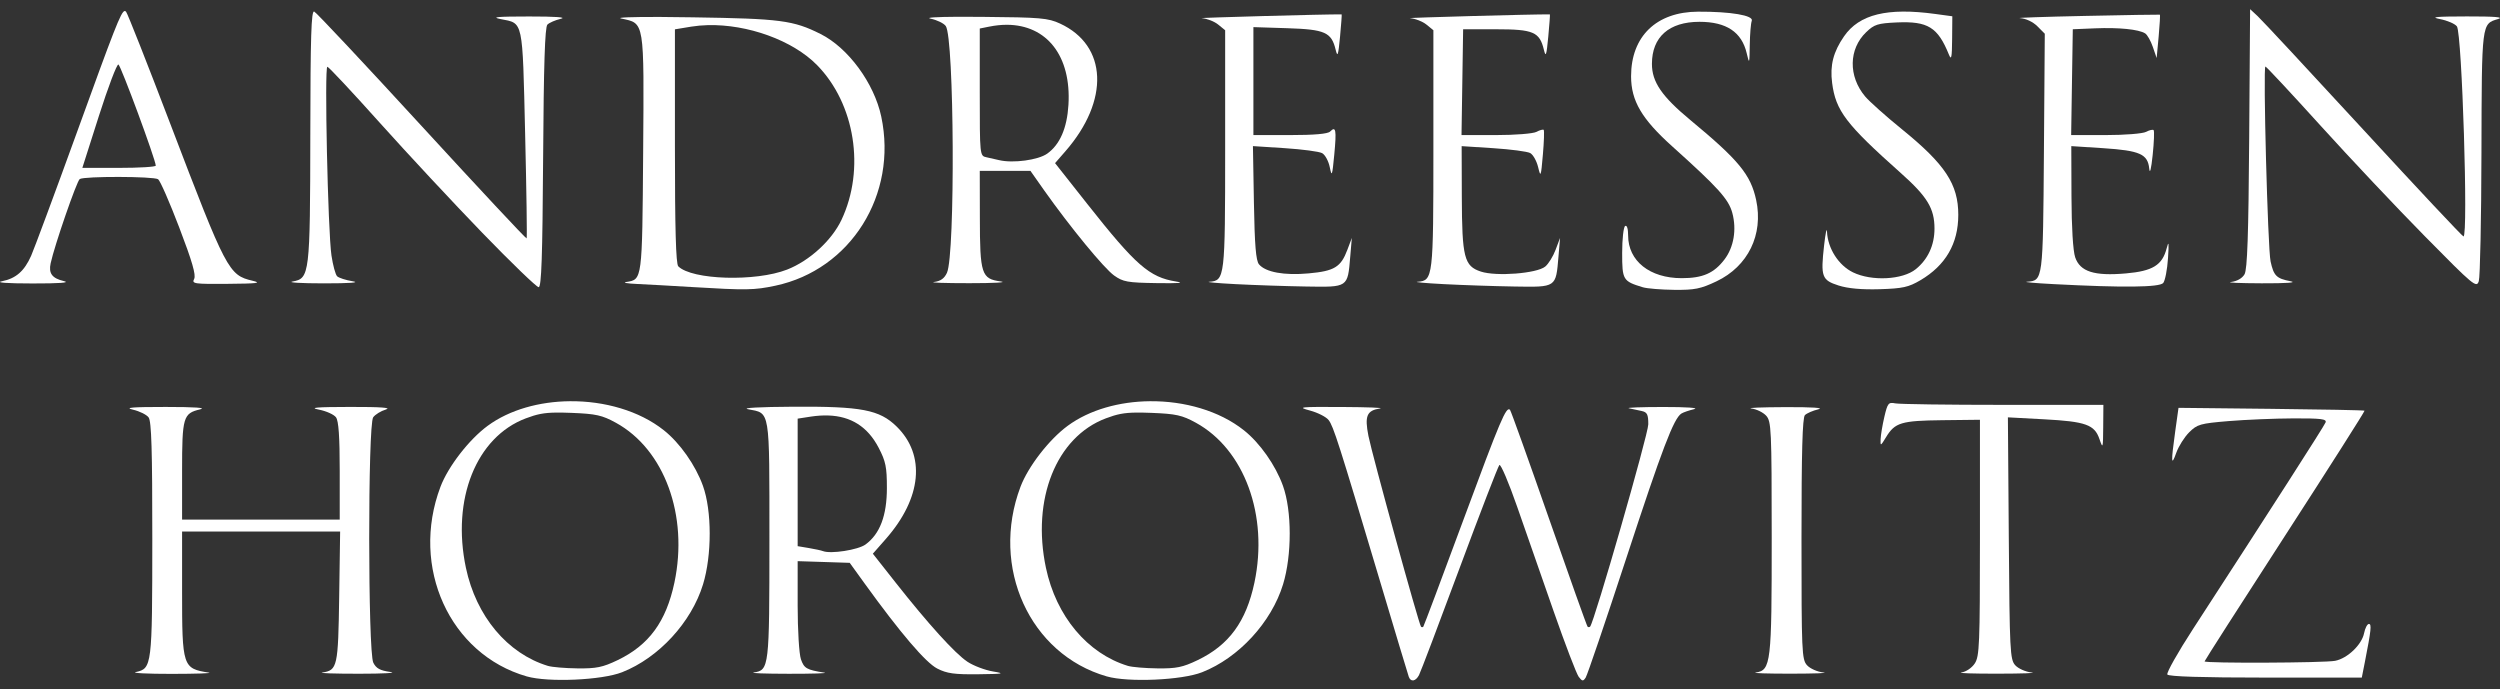 <svg width="127" height="35" viewBox="0 0 127 35" fill="none" xmlns="http://www.w3.org/2000/svg">
<rect x="0" y="0" width="127" height="35" fill="#333333" stroke="none"/>
<g clip-path="url(#clip0_3011_6905)">
<path d="M33.536 0.861C32.084 0.856 31.297 0.886 31.557 0.941C32.752 1.196 32.721 0.988 32.672 7.77C32.624 14.244 32.628 14.2 31.822 14.324C31.599 14.358 31.858 14.405 32.398 14.428C32.938 14.452 34.162 14.522 35.117 14.58C37.919 14.749 38.314 14.742 39.391 14.513C43.218 13.7 45.607 9.885 44.768 5.924C44.41 4.23 43.089 2.429 41.685 1.727C40.298 1.032 39.651 0.948 35.193 0.88C34.575 0.87 34.02 0.863 33.536 0.861ZM35.958 1.277C37.967 1.227 40.261 2.04 41.506 3.307C43.436 5.274 43.962 8.595 42.748 11.168C42.254 12.213 41.121 13.251 39.985 13.695C38.387 14.32 35.149 14.222 34.456 13.529C34.336 13.409 34.286 11.618 34.286 7.424V1.49L35.117 1.353C35.389 1.309 35.671 1.285 35.958 1.277Z" fill="white"/>
<path d="M83.455 14.593C82.443 14.285 82.406 14.225 82.406 12.848C82.406 12.147 82.474 11.533 82.557 11.481C82.648 11.425 82.709 11.618 82.709 11.964C82.71 13.257 83.808 14.131 85.43 14.131C86.499 14.131 87.071 13.881 87.604 13.18C88.078 12.557 88.228 11.662 88.002 10.818C87.814 10.119 87.289 9.538 84.948 7.434C83.399 6.042 82.859 5.123 82.859 3.875C82.859 1.845 84.145 0.603 86.259 0.593C87.925 0.585 89.095 0.784 88.99 1.057C88.942 1.182 88.896 1.739 88.888 2.294C88.874 3.257 88.866 3.276 88.733 2.706C88.481 1.629 87.7 1.108 86.335 1.108C84.789 1.108 83.919 1.877 83.918 3.243C83.917 4.165 84.419 4.897 85.881 6.108C88.333 8.139 88.937 8.874 89.213 10.163C89.589 11.92 88.801 13.531 87.195 14.293C86.391 14.674 86.089 14.735 85.05 14.724C84.386 14.717 83.668 14.658 83.455 14.593Z" fill="white"/>
<path d="M93.401 14.504C92.546 14.23 92.485 14.061 92.664 12.466C92.734 11.841 92.801 11.53 92.812 11.774C92.851 12.624 93.4 13.481 94.133 13.836C95.082 14.297 96.648 14.217 97.322 13.674C97.94 13.174 98.272 12.455 98.272 11.613C98.272 10.588 97.909 9.991 96.553 8.783C93.774 6.309 93.256 5.629 93.072 4.213C92.956 3.319 93.131 2.636 93.677 1.846C94.451 0.726 95.875 0.377 98.31 0.709L99.178 0.827L99.168 1.99C99.16 2.931 99.129 3.081 99.005 2.774C98.439 1.379 97.935 1.069 96.353 1.14C95.389 1.184 95.212 1.24 94.802 1.634C93.911 2.489 93.888 3.874 94.748 4.898C94.966 5.158 95.805 5.907 96.614 6.563C98.818 8.352 99.481 9.358 99.481 10.915C99.481 12.375 98.837 13.484 97.551 14.239C96.952 14.591 96.655 14.656 95.484 14.692C94.575 14.719 93.877 14.656 93.401 14.504Z" fill="white"/>
<path d="M24.5 11.826C23.026 10.303 20.681 7.785 19.287 6.23C17.894 4.675 16.699 3.397 16.63 3.391C16.475 3.376 16.657 11.766 16.839 12.983C16.913 13.476 17.041 13.949 17.125 14.033C17.209 14.117 17.567 14.232 17.922 14.29C18.32 14.355 17.758 14.395 16.452 14.395C15.289 14.394 14.575 14.351 14.866 14.3C15.73 14.147 15.754 13.946 15.764 6.829C15.771 1.839 15.812 0.527 15.961 0.586C16.065 0.627 18.524 3.248 21.426 6.411C24.328 9.573 26.725 12.138 26.753 12.111C26.78 12.083 26.746 9.696 26.677 6.805C26.538 0.938 26.593 1.198 25.434 0.97C24.92 0.869 25.26 0.838 26.878 0.837C28.237 0.836 28.812 0.878 28.488 0.955C28.21 1.021 27.904 1.154 27.808 1.25C27.682 1.376 27.621 3.275 27.591 8.005C27.558 13.054 27.506 14.586 27.364 14.589C27.263 14.592 25.974 13.348 24.5 11.826Z" fill="white"/>
<path d="M62.767 14.434C61.811 14.384 61.214 14.329 61.44 14.313C62.221 14.255 62.238 14.109 62.238 7.569V1.536L61.881 1.246C61.685 1.087 61.311 0.942 61.05 0.924C60.729 0.902 67.396 0.72 68.156 0.73C68.17 0.73 68.133 1.241 68.074 1.866C67.983 2.825 67.948 2.927 67.851 2.525C67.637 1.639 67.312 1.494 65.396 1.433L63.673 1.378V4.12V6.862H65.532C66.761 6.862 67.451 6.802 67.569 6.683C67.864 6.388 67.901 6.593 67.781 7.855C67.678 8.94 67.655 9.003 67.552 8.492C67.489 8.181 67.314 7.86 67.163 7.779C67.013 7.698 66.16 7.585 65.269 7.527L63.649 7.422L63.699 10.299C63.736 12.45 63.801 13.24 63.955 13.426C64.289 13.828 65.235 14.002 66.48 13.888C67.786 13.77 68.116 13.569 68.445 12.693L68.673 12.087L68.592 13.04C68.459 14.614 68.495 14.59 66.35 14.555C65.335 14.539 63.722 14.484 62.767 14.434Z" fill="white"/>
<path d="M73.345 14.434C72.389 14.384 71.792 14.329 72.018 14.313C72.799 14.255 72.816 14.109 72.816 7.569V1.536L72.46 1.246C72.263 1.087 71.889 0.942 71.629 0.924C71.307 0.902 77.974 0.72 78.734 0.73C78.748 0.73 78.711 1.241 78.652 1.866C78.561 2.825 78.526 2.927 78.429 2.525C78.211 1.623 77.893 1.487 76.011 1.487H74.327L74.286 4.175L74.245 6.862H75.996C76.962 6.862 77.883 6.789 78.052 6.699C78.22 6.609 78.385 6.563 78.42 6.598C78.454 6.633 78.436 7.2 78.378 7.86C78.28 8.991 78.266 9.026 78.136 8.487C78.06 8.173 77.878 7.852 77.732 7.774C77.587 7.696 76.744 7.585 75.859 7.528L74.252 7.424L74.26 9.982C74.27 13.086 74.38 13.518 75.23 13.797C76.009 14.053 78.068 13.893 78.496 13.543C78.661 13.408 78.898 13.026 79.023 12.693L79.251 12.087L79.17 13.04C79.037 14.614 79.073 14.59 76.928 14.555C75.913 14.539 74.301 14.484 73.345 14.434Z" fill="white"/>
<path d="M104.315 14.433C103.36 14.383 102.757 14.329 102.975 14.312C103.785 14.251 103.783 14.265 103.831 7.747L103.875 1.713L103.498 1.334C103.274 1.11 102.918 0.942 102.623 0.922C102.349 0.904 103.824 0.853 105.902 0.809C107.98 0.765 109.698 0.736 109.72 0.745C109.743 0.753 109.715 1.253 109.66 1.855L109.558 2.949L109.364 2.384C109.258 2.073 109.081 1.763 108.972 1.695C108.644 1.49 107.634 1.389 106.431 1.439L105.298 1.486L105.256 4.174L105.215 6.862H106.966C107.932 6.862 108.854 6.789 109.022 6.698C109.19 6.608 109.362 6.569 109.404 6.611C109.446 6.653 109.425 7.221 109.356 7.873C109.28 8.602 109.212 8.867 109.181 8.563C109.106 7.827 108.703 7.649 106.846 7.528L105.222 7.423L105.231 9.982C105.236 11.545 105.309 12.747 105.419 13.07C105.668 13.801 106.387 14.03 107.992 13.89C109.358 13.771 109.844 13.471 110.066 12.614C110.173 12.202 110.188 12.314 110.134 13.126C110.096 13.698 109.987 14.26 109.892 14.375C109.706 14.599 107.852 14.619 104.315 14.433Z" fill="white"/>
<path d="M123.205 12.025C121.775 10.575 119.382 8.037 117.885 6.384C116.388 4.731 115.127 3.379 115.083 3.379C114.957 3.379 115.202 12.619 115.345 13.278C115.505 14.012 115.641 14.148 116.358 14.287C116.716 14.357 116.165 14.396 114.892 14.392C113.77 14.388 113.073 14.358 113.343 14.324C113.646 14.286 113.906 14.136 114.023 13.932C114.164 13.684 114.224 11.941 114.259 7.033L114.305 0.466L114.693 0.825C114.906 1.022 117.324 3.62 120.065 6.597C122.806 9.575 125.092 12.011 125.145 12.011C125.393 12.011 125.069 1.693 124.811 1.341C124.716 1.211 124.332 1.044 123.958 0.971C123.426 0.867 123.723 0.837 125.318 0.834C126.749 0.832 127.222 0.871 126.904 0.966C126.062 1.218 126.074 1.119 126.058 7.762C126.05 11.14 125.989 14.074 125.923 14.282C125.809 14.641 125.666 14.522 123.205 12.025Z" fill="white"/>
<path d="M6.336 0.559C6.148 0.575 5.795 1.514 3.895 6.758C2.772 9.856 1.729 12.662 1.581 12.995C1.235 13.775 0.804 14.15 0.099 14.287C-0.251 14.355 0.343 14.399 1.647 14.4C3.022 14.402 3.584 14.361 3.253 14.282C2.647 14.139 2.46 13.89 2.573 13.374C2.77 12.465 3.899 9.197 4.051 9.096C4.273 8.947 7.795 8.955 8.031 9.105C8.133 9.17 8.616 10.274 9.107 11.561C9.762 13.275 9.965 13.975 9.863 14.169C9.733 14.415 9.854 14.434 11.577 14.419C13.072 14.407 13.316 14.377 12.833 14.263C11.614 13.977 11.504 13.767 8.649 6.285C7.484 3.229 6.475 0.673 6.407 0.601C6.383 0.576 6.363 0.556 6.336 0.559ZM6.015 3.275C6.135 3.315 7.902 8.1 7.913 8.414C7.915 8.477 7.08 8.528 6.053 8.528H4.183L5.028 5.878C5.493 4.42 5.938 3.249 6.015 3.275Z" fill="white"/>
<path d="M48.644 0.852C47.541 0.859 47.005 0.893 47.27 0.947C47.596 1.014 47.942 1.181 48.044 1.321C48.477 1.913 48.531 12.925 48.106 13.857C47.974 14.145 47.782 14.283 47.449 14.325C47.191 14.358 47.997 14.386 49.244 14.386C50.49 14.387 51.207 14.347 50.835 14.297C49.857 14.165 49.78 13.927 49.777 11.065L49.772 8.679H51.057H52.346L53.059 9.692C54.385 11.564 56.084 13.628 56.595 13.994C57.05 14.319 57.273 14.36 58.762 14.382C59.885 14.399 60.204 14.374 59.745 14.301C58.389 14.085 57.697 13.479 55.226 10.35L53.597 8.287L54.121 7.686C56.376 5.102 56.259 2.31 53.852 1.198C53.238 0.914 52.856 0.883 49.923 0.857C49.439 0.853 49.011 0.85 48.644 0.852ZM51.156 1.259C53.176 1.27 54.428 2.836 54.277 5.329C54.205 6.512 53.841 7.347 53.2 7.804C52.743 8.13 51.465 8.304 50.755 8.135C50.588 8.096 50.299 8.029 50.112 7.989C49.773 7.916 49.772 7.912 49.772 4.681V1.449L50.245 1.354C50.563 1.29 50.867 1.258 51.156 1.259Z" fill="white"/>
<path d="M28.953 20.382C27.411 20.396 25.891 20.81 24.774 21.631C23.827 22.327 22.765 23.7 22.375 24.731C20.834 28.815 22.846 33.236 26.757 34.361C27.847 34.675 30.572 34.556 31.606 34.148C33.464 33.416 35.126 31.611 35.714 29.686C36.168 28.2 36.165 25.948 35.709 24.679C35.334 23.634 34.536 22.501 33.726 21.859C32.474 20.864 30.7 20.366 28.953 20.382ZM28.273 20.959C28.489 20.958 28.736 20.962 29.038 20.974C30.277 21.023 30.586 21.092 31.285 21.475C33.752 22.828 34.981 26.186 34.26 29.596C33.841 31.576 32.969 32.769 31.38 33.533C30.616 33.9 30.294 33.965 29.34 33.954C28.716 33.947 28.037 33.89 27.829 33.826C25.772 33.197 24.188 31.3 23.669 28.848C22.931 25.359 24.193 22.203 26.71 21.253C27.273 21.04 27.624 20.965 28.273 20.959Z" fill="white"/>
<path d="M58.417 20.382C56.876 20.396 55.356 20.81 54.239 21.631C53.292 22.327 52.23 23.7 51.84 24.731C50.298 28.815 52.311 33.236 56.222 34.361C57.311 34.675 60.037 34.556 61.071 34.148C62.929 33.416 64.59 31.611 65.179 29.686C65.633 28.2 65.63 25.948 65.174 24.679C64.799 23.634 64.001 22.501 63.191 21.859C61.938 20.864 60.165 20.366 58.417 20.382ZM57.738 20.959C57.954 20.958 58.2 20.962 58.502 20.974C59.742 21.023 60.051 21.092 60.75 21.475C63.217 22.828 64.446 26.186 63.725 29.596C63.306 31.576 62.434 32.769 60.844 33.533C60.081 33.9 59.758 33.965 58.805 33.954C58.181 33.947 57.502 33.89 57.294 33.826C55.237 33.197 53.652 31.3 53.134 28.848C52.396 25.359 53.657 22.203 56.175 21.253C56.738 21.04 57.089 20.965 57.738 20.959Z" fill="white"/>
<path d="M71.567 34.384C71.529 34.28 70.847 32.014 70.052 29.349C68.005 22.489 67.741 21.662 67.494 21.339C67.373 21.181 66.949 20.964 66.552 20.857C65.882 20.677 66.001 20.663 68.171 20.675C69.459 20.682 70.331 20.715 70.108 20.749C69.432 20.853 69.316 21.126 69.516 22.144C69.705 23.105 72.082 31.729 72.187 31.835C72.222 31.87 72.274 31.87 72.304 31.835C72.333 31.801 73.251 29.357 74.342 26.406C76.222 21.322 76.516 20.627 76.708 20.819C76.753 20.864 77.643 23.346 78.686 26.335C79.73 29.325 80.612 31.799 80.648 31.834C80.683 31.869 80.741 31.869 80.778 31.832C80.981 31.628 83.733 22.058 83.733 21.554C83.733 21.051 83.677 20.939 83.394 20.878C83.207 20.838 82.918 20.776 82.751 20.741C82.585 20.706 83.367 20.676 84.489 20.675C85.682 20.674 86.335 20.719 86.062 20.785C85.806 20.846 85.515 20.946 85.417 21.007C85.027 21.249 84.445 22.776 82.613 28.365C81.562 31.572 80.635 34.297 80.553 34.422C80.423 34.62 80.377 34.615 80.198 34.381C80.086 34.233 79.512 32.734 78.924 31.05C78.336 29.365 77.502 26.977 77.072 25.743C76.642 24.509 76.235 23.555 76.168 23.623C76.101 23.691 75.188 26.059 74.138 28.885C73.089 31.711 72.165 34.148 72.084 34.299C71.914 34.617 71.667 34.658 71.567 34.384Z" fill="white"/>
<path d="M110.101 34.266C110.048 34.18 110.634 33.14 111.403 31.956C115.408 25.791 118.066 21.649 118.139 21.46C118.206 21.285 117.915 21.249 116.504 21.254C115.56 21.258 114.082 21.32 113.219 21.391C111.769 21.512 111.617 21.555 111.208 21.964C110.965 22.208 110.671 22.674 110.555 23.001C110.295 23.734 110.282 23.49 110.499 21.929L110.668 20.718L115.372 20.769C117.959 20.797 120.096 20.839 120.119 20.863C120.143 20.886 118.324 23.746 116.078 27.218C113.831 30.69 111.993 33.561 111.993 33.598C111.993 33.703 118.093 33.677 118.627 33.569C119.255 33.444 119.979 32.751 120.096 32.165C120.148 31.907 120.257 31.697 120.339 31.697C120.487 31.697 120.455 32.001 120.136 33.627L119.979 34.422H115.088C111.884 34.422 110.164 34.368 110.101 34.266Z" fill="white"/>
<path d="M6.904 34.139C7.717 33.964 7.735 33.823 7.737 27.372C7.739 22.873 7.694 21.397 7.55 21.205C7.447 21.066 7.09 20.889 6.757 20.812C6.299 20.707 6.701 20.673 8.419 20.673C9.909 20.673 10.507 20.715 10.164 20.796C9.305 20.999 9.25 21.186 9.25 23.927V26.397H13.254H17.258V23.927C17.258 22.19 17.202 21.381 17.069 21.2C16.965 21.058 16.575 20.882 16.201 20.809C15.683 20.707 16.062 20.675 17.787 20.672C19.351 20.669 19.913 20.71 19.6 20.804C19.351 20.878 19.062 21.056 18.958 21.198C18.685 21.573 18.69 33.121 18.964 33.665C19.11 33.956 19.31 34.065 19.83 34.135C20.202 34.185 19.487 34.226 18.24 34.226C16.994 34.226 16.156 34.198 16.378 34.164C17.14 34.047 17.179 33.872 17.231 30.311L17.279 27.003H13.265H9.25V30.009C9.25 33.875 9.278 33.96 10.61 34.17C10.818 34.203 9.968 34.231 8.721 34.233C7.475 34.234 6.657 34.192 6.904 34.139Z" fill="white"/>
<path d="M40.3 20.661C38.59 20.671 37.657 20.722 38 20.789C39.136 21.009 39.086 20.697 39.086 27.423C39.086 33.918 39.071 34.044 38.293 34.162C38.064 34.197 38.863 34.227 40.068 34.228C41.273 34.229 42.089 34.204 41.881 34.171C40.974 34.028 40.848 33.953 40.687 33.49C40.595 33.225 40.521 32.008 40.521 30.759V28.507L41.843 28.549L43.166 28.592L43.921 29.638C45.739 32.155 47.026 33.663 47.613 33.963C48.105 34.215 48.484 34.266 49.696 34.252C50.989 34.236 51.082 34.217 50.442 34.11C50.039 34.042 49.457 33.822 49.148 33.618C48.512 33.196 47.153 31.694 45.479 29.572L44.341 28.128L45.002 27.376C46.827 25.298 47.033 23.117 45.545 21.664C44.675 20.814 43.762 20.64 40.3 20.661ZM42.065 21.106C43.234 21.14 44.082 21.684 44.634 22.743C44.997 23.439 45.054 23.731 45.054 24.792C45.054 26.189 44.701 27.125 43.968 27.66C43.591 27.935 42.202 28.152 41.806 27.996C41.723 27.963 41.4 27.892 41.088 27.84L40.521 27.745V24.508V21.267L41.201 21.162C41.506 21.117 41.796 21.098 42.065 21.106Z" fill="white"/>
<path d="M89.197 34.164C89.963 34.046 90.005 33.694 90.003 27.282C90.001 21.806 89.983 21.408 89.723 21.119C89.57 20.95 89.23 20.784 88.969 20.751C88.707 20.718 89.48 20.687 90.684 20.682C92.064 20.677 92.688 20.718 92.37 20.793C92.093 20.859 91.787 20.992 91.69 21.088C91.564 21.215 91.516 22.948 91.516 27.373C91.516 33.112 91.532 33.501 91.796 33.793C91.95 33.964 92.324 34.13 92.627 34.162C92.93 34.194 92.192 34.221 90.987 34.223C89.782 34.224 88.976 34.198 89.197 34.164Z" fill="white"/>
<path d="M99.64 34.162C99.879 34.126 100.172 33.927 100.32 33.7C100.557 33.338 100.581 32.731 100.581 27.312V21.324L98.675 21.346C96.584 21.37 96.263 21.466 95.814 22.204C95.532 22.669 95.521 22.673 95.535 22.308C95.543 22.1 95.629 21.589 95.726 21.172C95.888 20.48 95.935 20.422 96.278 20.491C96.484 20.533 98.948 20.567 101.752 20.567H106.852L106.843 21.702C106.835 22.781 106.826 22.812 106.654 22.31C106.403 21.573 105.961 21.414 103.838 21.3L102.001 21.201L102.047 27.342C102.089 33.075 102.111 33.503 102.373 33.793C102.527 33.964 102.901 34.13 103.204 34.162C103.507 34.194 102.734 34.221 101.488 34.223C100.241 34.225 99.41 34.197 99.64 34.162Z" fill="white"/>
</g>
<defs>
<clipPath id="clip0_3011_6905">
<rect width="127" height="35" fill="white"/>
</clipPath>
</defs>
</svg>

